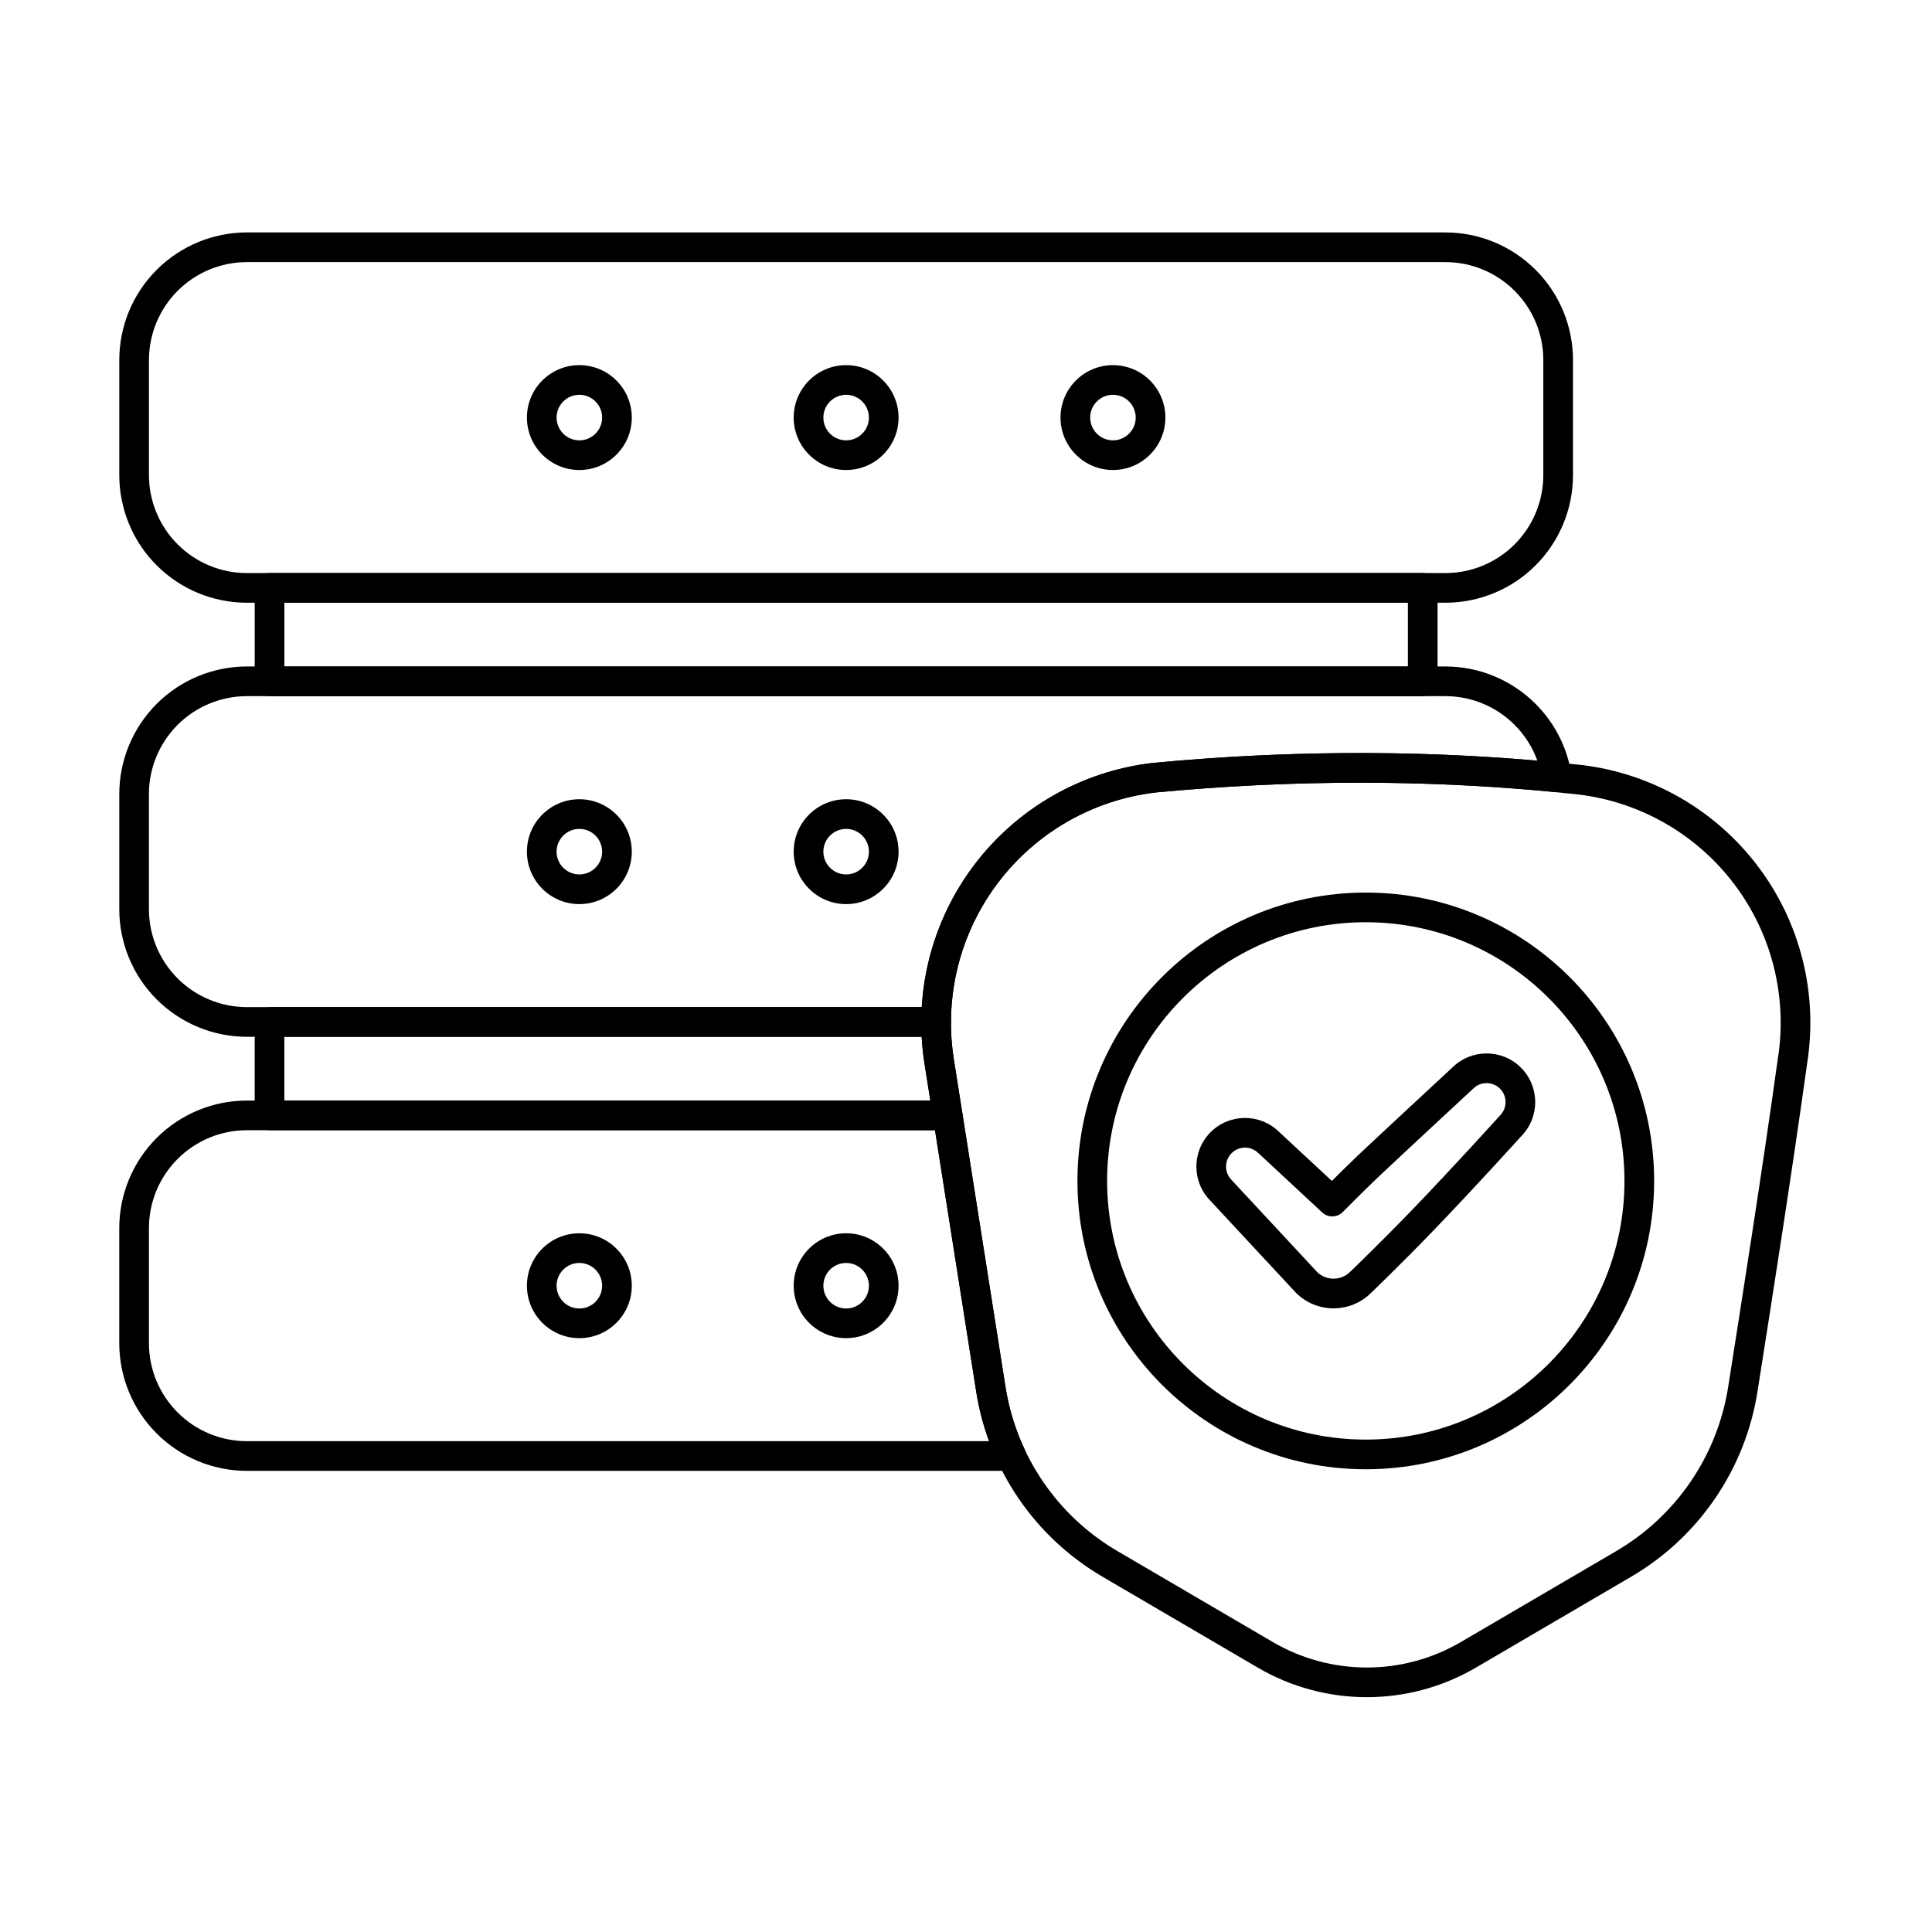 <?xml version="1.0" encoding="UTF-8"?>
<!-- Uploaded to: ICON Repo, www.svgrepo.com, Generator: ICON Repo Mixer Tools -->
<svg fill="#000000" width="800px" height="800px" version="1.1" viewBox="144 144 512 512" xmlns="http://www.w3.org/2000/svg">
 <g fill-rule="evenodd">
  <path d="m505.95 380.54c-42.172 0-76.414 34.238-76.414 76.414 0 42.172 34.238 76.414 76.414 76.414s76.414-34.238 76.414-76.414-34.238-76.414-76.414-76.414zm0 7.863c37.836 0 68.551 30.719 68.551 68.551 0 37.836-30.719 68.551-68.551 68.551-37.836 0-68.551-30.715-68.551-68.551 0-37.836 30.715-68.551 68.551-68.551z"/>
  <path d="m452.84 254.66c0-7.668-6.227-13.895-13.898-13.895-7.668 0-13.895 6.227-13.895 13.895 0 7.672 6.227 13.898 13.895 13.898 7.672 0 13.898-6.227 13.898-13.898zm-7.863 0c0 3.332-2.703 6.035-6.035 6.035-3.332 0-6.031-2.703-6.031-6.035 0-3.332 2.703-6.035 6.031-6.035 3.332 0 6.035 2.703 6.035 6.035z"/>
  <path d="m382.13 254.66c0-7.668-6.227-13.895-13.895-13.895-7.672 0-13.898 6.227-13.898 13.895 0 7.672 6.227 13.898 13.898 13.898 7.668 0 13.895-6.227 13.895-13.898zm-7.859 0c0 3.332-2.703 6.035-6.035 6.035s-6.035-2.703-6.035-6.035c0-3.332 2.703-6.035 6.035-6.035s6.035 2.703 6.035 6.035z"/>
  <path d="m311.43 254.66c0-7.668-6.227-13.895-13.895-13.895-7.672 0-13.898 6.227-13.898 13.895 0 7.672 6.227 13.898 13.898 13.898s13.895-6.227 13.895-13.898zm-7.859 0c0 3.332-2.703 6.035-6.035 6.035s-6.035-2.703-6.035-6.035c0-3.332 2.703-6.035 6.035-6.035s6.035 2.703 6.035 6.035z"/>
  <path d="m382.13 369.7c0-7.668-6.227-13.895-13.895-13.895-7.672 0-13.898 6.227-13.898 13.895 0 7.672 6.227 13.898 13.898 13.898 7.668 0 13.895-6.227 13.895-13.898zm-7.859 0c0 3.332-2.703 6.035-6.035 6.035s-6.035-2.703-6.035-6.035c0-3.328 2.703-6.031 6.035-6.031s6.035 2.703 6.035 6.031z"/>
  <path d="m311.43 369.7c0-7.668-6.227-13.895-13.895-13.895-7.672 0-13.898 6.227-13.898 13.895 0 7.672 6.227 13.898 13.898 13.898s13.895-6.227 13.895-13.898zm-7.859 0c0 3.332-2.703 6.035-6.035 6.035s-6.035-2.703-6.035-6.035c0-3.328 2.703-6.031 6.035-6.031s6.035 2.703 6.035 6.031z"/>
  <path d="m382.13 484.73c0-7.672-6.227-13.898-13.895-13.898-7.672 0-13.898 6.227-13.898 13.898 0 7.668 6.227 13.895 13.898 13.895 7.668 0 13.895-6.227 13.895-13.895zm-7.859 0c0 3.332-2.703 6.035-6.035 6.035s-6.035-2.703-6.035-6.035c0-3.332 2.703-6.035 6.035-6.035s6.035 2.703 6.035 6.035z"/>
  <path d="m311.43 484.73c0-7.672-6.227-13.898-13.895-13.898-7.672 0-13.898 6.227-13.898 13.898 0 7.668 6.227 13.895 13.898 13.895s13.895-6.227 13.895-13.895zm-7.859 0c0 3.332-2.703 6.035-6.035 6.035s-6.035-2.703-6.035-6.035c0-3.332 2.703-6.035 6.035-6.035s6.035 2.703 6.035 6.035z"/>
  <path d="m527.03 303.73c8.973 0 17.574-3.562 23.918-9.906s9.91-14.949 9.91-23.918v-30.48c0-8.973-3.562-17.574-9.91-23.918-6.344-6.344-14.945-9.91-23.918-9.91h-317.59c-8.969 0-17.574 3.562-23.918 9.91-6.344 6.344-9.91 14.945-9.91 23.918v30.48c0 8.969 3.562 17.574 9.91 23.918 6.344 6.344 14.949 9.906 23.918 9.906zm0-7.859h-317.59c-6.887 0-13.488-2.734-18.359-7.606-4.867-4.871-7.606-11.473-7.606-18.359v-30.48c0-6.887 2.734-13.488 7.606-18.359 4.871-4.867 11.473-7.606 18.359-7.606h317.59c6.887 0 13.488 2.734 18.359 7.606s7.606 11.473 7.606 18.359v30.48c0 6.887-2.734 13.488-7.606 18.359-4.871 4.867-11.473 7.606-18.359 7.606z"/>
  <path d="m215.43 295.87c-2.172 0-3.93 1.758-3.93 3.93v24.762c0 2.172 1.762 3.93 3.93 3.93h305.61c2.172 0 3.93-1.762 3.93-3.93v-24.762c0-2.172-1.762-3.93-3.93-3.93zm3.934 7.859h297.74v16.898h-297.74z"/>
  <path d="m464.77 462.21 22.66 24.383c5.496 5.496 14.398 5.508 19.91 0.039 0.434-0.414 8.039-7.731 16.316-16.305 10.758-11.145 22.691-24.34 23.512-25.25 4.938-5.019 4.91-13.129-0.094-18.133-5.019-5.019-13.168-5.031-18.203-0.027-0.988 0.914-19.543 18.113-25.152 23.418-1.84 1.742-4.676 4.551-6.758 6.625l-13.973-12.98c-5.035-4.969-13.156-4.949-18.164 0.059-5.023 5.023-5.031 13.176-0.02 18.207l-0.039-0.043zm5.719-5.394c-0.031-0.035-0.066-0.07-0.102-0.105-1.961-1.961-1.961-5.148 0-7.109 1.961-1.961 5.148-1.961 7.109 0l16.895 15.703c1.555 1.445 3.973 1.395 5.465-0.113 0 0 6.117-6.164 9.27-9.145 5.754-5.445 25.172-23.438 25.172-23.438 0.035-0.035 0.07-0.066 0.109-0.105 1.961-1.961 5.148-1.961 7.109 0 1.961 1.961 1.961 5.148 0 7.109-0.047 0.051-0.094 0.098-0.137 0.148 0 0-12.312 13.645-23.379 25.105-8.414 8.715-16.125 16.109-16.125 16.109-0.02 0.02-0.039 0.039-0.059 0.059-2.414 2.414-6.32 2.438-8.766 0.062-0.023-0.027-22.566-24.281-22.566-24.281z"/>
  <path d="m389 425.84c4.644 29.465 9.965 63.211 13.707 86.973 3.238 20.535 15.52 38.531 33.461 49.031 12.867 7.531 28.266 16.543 41.156 24.09 17.852 10.449 39.953 10.449 57.805 0 12.891-7.547 28.285-16.555 41.156-24.09 17.941-10.5 30.223-28.5 33.461-49.031 3.75-23.777 9.07-57.551 13.184-87.121 2.898-18.453-1.836-37.297-13.117-52.188-11.289-14.906-28.156-24.57-46.719-26.777-0.012 0-0.027 0-0.039-0.004-37.863-4.129-75.727-4.117-113.65-0.523-0.031 0-0.062 0.004-0.094 0.008-18.711 2.219-35.715 11.965-47.094 26.984-11.379 15.023-16.148 34.031-13.211 52.645zm21.473 85.746-13.707-86.973c-2.602-16.504 1.629-33.355 11.715-46.672 10.078-13.309 25.137-21.941 41.711-23.922 37.371-3.539 74.68-3.555 111.99 0.516 16.438 1.953 31.371 10.516 41.363 23.715 9.996 13.199 14.188 29.902 11.609 46.258-0.004 0.023-0.008 0.047-0.012 0.07-4.106 29.527-9.422 63.262-13.164 87.008-2.871 18.203-13.758 34.16-29.664 43.473-12.867 7.531-28.266 16.543-41.156 24.09-15.398 9.012-34.461 9.012-49.863 0-12.891-7.547-28.285-16.559-41.156-24.09-15.906-9.309-26.793-25.266-29.664-43.473z"/>
  <path d="m392.08 418.76c2.168 0 3.922-1.754 3.93-3.918 0.043-13.238 4.367-26.211 12.465-36.902 10.078-13.309 25.133-21.941 41.707-23.922 35.383-3.348 70.707-3.543 106.03-0.102 1.207 0.117 2.398-0.328 3.231-1.207 0.836-0.879 1.219-2.094 1.035-3.289-1.066-7.109-4.387-13.742-9.531-18.887-6.344-6.344-14.945-9.91-23.918-9.91h-317.59c-8.969 0-17.574 3.562-23.918 9.91-6.344 6.344-9.91 14.949-9.91 23.918v30.48c0 8.969 3.562 17.574 9.91 23.918 6.344 6.344 14.949 9.91 23.918 9.91h182.64zm-3.809-7.863h-178.84c-6.887 0-13.488-2.734-18.359-7.606-4.867-4.871-7.606-11.473-7.606-18.359v-30.48c0-6.887 2.734-13.488 7.606-18.359 4.871-4.867 11.473-7.606 18.359-7.606h317.59c6.887 0 13.488 2.734 18.359 7.606 2.711 2.711 4.758 5.957 6.043 9.492-33.992-2.953-67.988-2.617-102.04 0.613-0.031 0-0.062 0.004-0.094 0.008-18.711 2.219-35.715 11.965-47.094 26.984-8.332 11.004-13.121 24.145-13.934 37.703z"/>
  <path d="m396.01 414.84c0.004-1.047-0.41-2.047-1.148-2.785-0.738-0.742-1.738-1.156-2.785-1.156h-176.65c-2.172 0-3.93 1.762-3.93 3.93v24.762c0 2.172 1.762 3.93 3.93 3.93h179.71c1.148 0 2.242-0.5 2.988-1.375s1.074-2.031 0.895-3.168l-2.266-14.363c-0.512-3.254-0.762-6.519-0.75-9.773zm-7.762 3.918c0.125 2.359 0.375 4.723 0.746 7.078l1.547 9.82h-171.18v-16.898z"/>
  <path d="m399.03 438.98c-0.301-1.91-1.949-3.32-3.883-3.32h-185.71c-8.969 0-17.574 3.562-23.918 9.906s-9.91 14.949-9.91 23.918v30.48c0 8.969 3.562 17.574 9.91 23.918 6.344 6.344 14.949 9.91 23.918 9.91h202.58c1.344 0 2.598-0.688 3.32-1.824 0.723-1.137 0.809-2.562 0.238-3.781-2.453-5.207-4.184-10.789-5.102-16.598l-11.445-72.609zm-7.242 4.543 10.922 69.293c0.711 4.512 1.859 8.902 3.406 13.113h-196.68c-6.887 0-13.488-2.734-18.359-7.606-4.867-4.871-7.606-11.473-7.606-18.359v-30.48c0-6.887 2.734-13.488 7.606-18.359 4.871-4.867 11.473-7.606 18.359-7.606h182.34z"/>
 </g>
</svg>